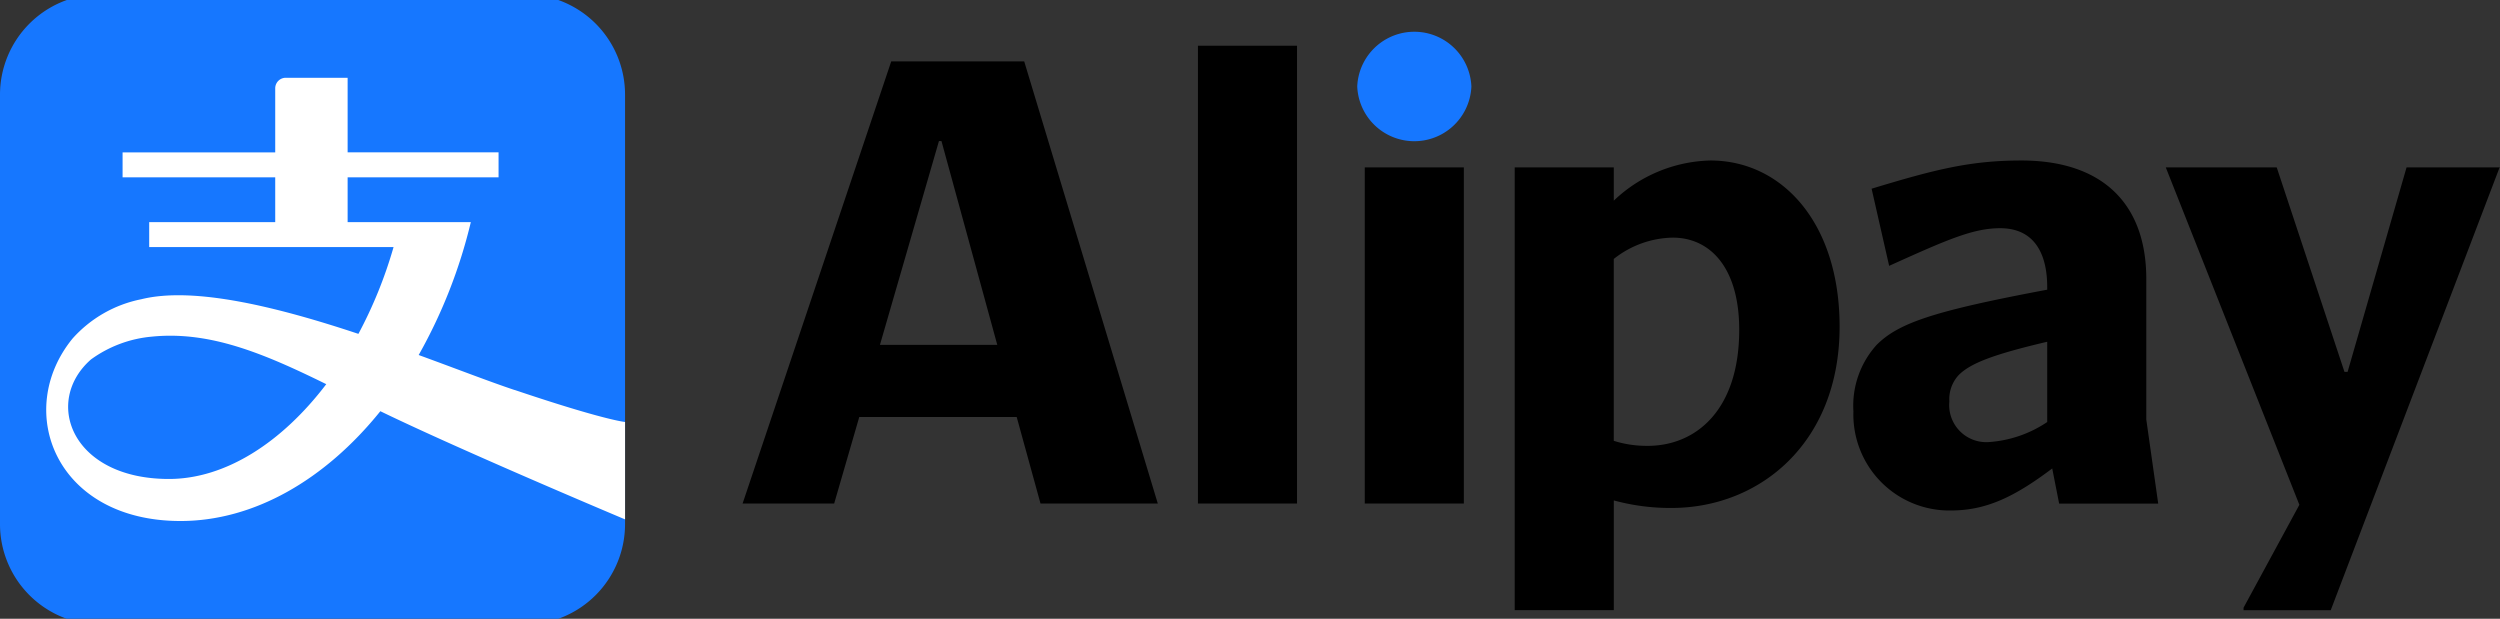 <?xml version="1.0" encoding="UTF-8"?>
<svg preserveAspectRatio="xMidYMid slice" xmlns="http://www.w3.org/2000/svg" id="alipay-logo-2020-horizontal" width="400px" height="99px" viewBox="0 0 149.369 37.663">
  <rect x="0" y="0" width="149.369" height="37.663" fill="#333333" stroke="none"/>
  <path id="Path_14995" data-name="Path 14995" d="M31.365,0H5.982A6.006,6.006,0,0,0,0,6.034v25.6a6.007,6.007,0,0,0,5.982,6.033H31.365a6.006,6.006,0,0,0,5.98-6.033V6.034A6,6,0,0,0,31.365,0" fill="#1677ff"></path>
  <path id="Path_14996" data-name="Path 14996" d="M10.091,28.964c-5.81,0-7.528-4.616-4.656-7.14A7.282,7.282,0,0,1,9.077,20.46c3.451-.344,6.646.984,10.416,2.84-2.65,3.486-6.025,5.664-9.4,5.664M30.748,23.65c-1.5-.5-3.5-1.277-5.733-2.092a30.6,30.6,0,0,0,3.116-7.94H20.77V10.944h9.018V9.45H20.77V4.994H17.09a.63.63,0,0,0-.646.642V9.451H7.324v1.493h9.12v2.674H8.914V15.11h14.6a26.38,26.38,0,0,1-2.1,5.185c-4.74-1.577-9.8-2.855-12.973-2.069a7.458,7.458,0,0,0-4.108,2.35c-3.529,4.33-1,10.9,6.453,10.9,4.4,0,8.65-2.477,11.939-6.56,4.906,2.38,14.62,6.463,14.62,6.463v-5.82s-1.22-.1-6.6-1.914" fill="#fff"></path>
  <path id="Path_14997" data-name="Path 14997" d="M81.092,5.514a3.413,3.413,0,0,0,6.82,0,3.413,3.413,0,0,0-6.82,0" fill="#1677ff"></path>
  <path id="Path_14998" data-name="Path 14998" d="M71.574,30.433h5.92V3.078h-5.92Zm-19-9.481L56.1,8.774h.15l3.335,12.178ZM61.194,4.015H53.249L44.368,30.433h5.471l1.5-5.171h9.406l1.423,5.171h7.008ZM81.541,30.433h5.92V10.348h-5.92Zm67.791-20.048.037-.037h-5.583l-3.522,12.216h-.188l-4.047-12.216H129.4l7.982,20.16-3.335,6.146v.15h5.209Zm-50.89,16.6a6.458,6.458,0,0,1-2.023-.3V15.819a5.822,5.822,0,0,1,3.522-1.274c2.212,0,3.973,1.761,3.973,5.508,0,4.8-2.586,6.933-5.472,6.933m3.748-17.05a8.649,8.649,0,0,0-5.77,2.4V10.348H90.5V36.8h5.921V30.246a12.766,12.766,0,0,0,3.448.45c5.283,0,10.043-3.9,10.043-10.83,0-6.22-3.449-9.93-7.72-9.93m20.124,15.626a7.1,7.1,0,0,1-3.522,1.2,2.216,2.216,0,0,1-2.324-2.436,2.107,2.107,0,0,1,.562-1.574c.712-.712,2.1-1.236,5.284-1.986Zm5.92-.15V17.018c0-4.572-2.7-7.082-7.456-7.082-3.036,0-5.134.524-8.956,1.686l1.048,4.609c3.485-1.574,5.022-2.249,6.634-2.249,1.948,0,2.81,1.387,2.81,3.523v.15c-6.783,1.274-8.881,1.986-10.193,3.3a5.42,5.42,0,0,0-1.386,3.971,5.736,5.736,0,0,0,5.809,5.922c2.1,0,3.784-.788,6.07-2.512l.412,2.1h5.92Z"></path>
</svg>
